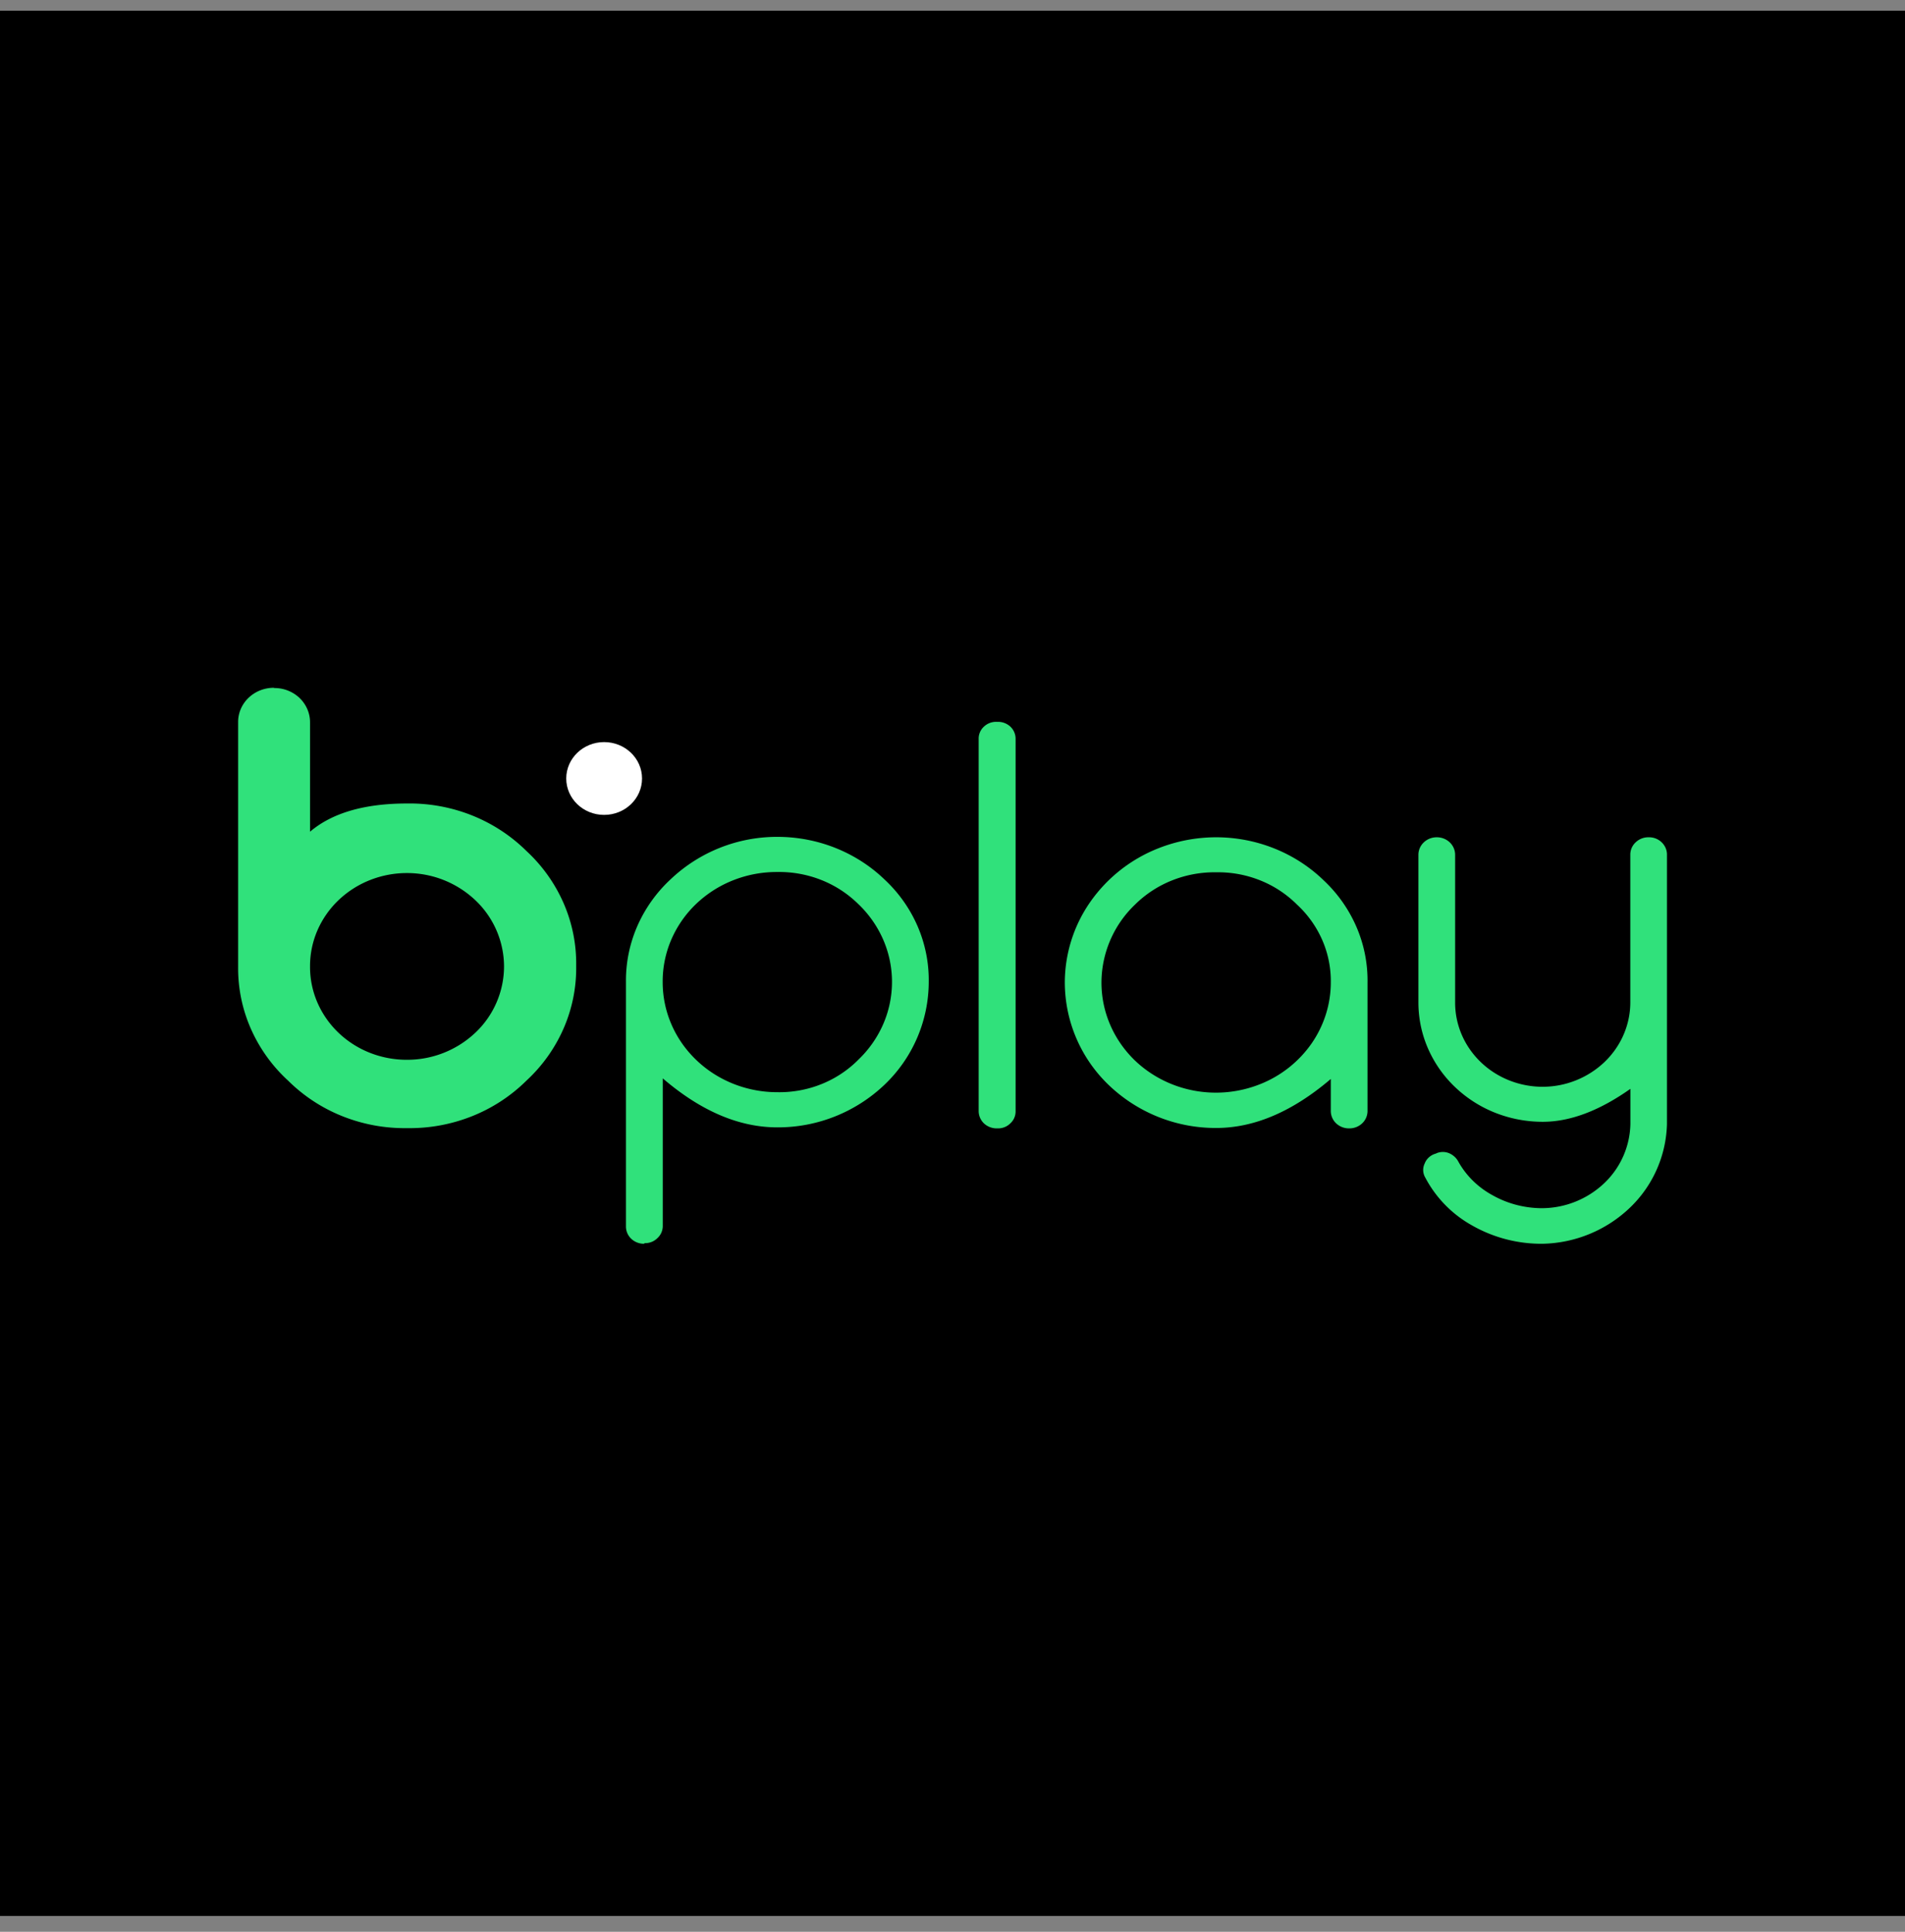 <svg xmlns="http://www.w3.org/2000/svg" width="72" height="73" fill="none" viewBox="0 0 72 73">
  <rect x="0" y="0" width="72" height="73" fill="#808080" stroke="none"/>
  <path fill="#FCF6D5" d="M0 .403h72v72H0z"/>
  <path fill="#000" d="M0 .403h72v72H0z"/>
  <g clip-path="url(#clip0_4177_10164)">
    <path fill="#30E17B" d="M10.376 26c.355 0 .696.137.948.378.251.242.393.57.394.91v4.141c.835-.71 2.058-1.066 3.669-1.066a6.373 6.373 0 012.452.45c.776.31 1.478.77 2.063 1.35a5.903 5.903 0 011.405 1.98 5.7 5.7 0 01.47 2.354 5.698 5.698 0 01-.47 2.354 5.9 5.9 0 01-1.405 1.98 6.166 6.166 0 01-2.063 1.35 6.373 6.373 0 01-2.452.45 6.35 6.35 0 01-2.444-.45 6.14 6.14 0 01-2.056-1.347 5.876 5.876 0 01-1.409-1.966A5.673 5.673 0 019 36.526V27.28c0-.341.142-.669.394-.91.252-.242.593-.378.948-.379l.034.009zm5.01 6.992a3.791 3.791 0 00-1.407.267 3.674 3.674 0 00-1.193.766 3.507 3.507 0 00-.795 1.148 3.39 3.39 0 00-.273 1.353c-.002.463.091.922.275 1.35.184.428.454.817.795 1.145.341.327.746.587 1.192.763.447.176.925.266 1.407.264a3.748 3.748 0 002.59-1.034 3.452 3.452 0 001.073-2.488 3.457 3.457 0 00-1.07-2.494 3.753 3.753 0 00-2.593-1.04zM24.335 47a.692.692 0 01-.479-.19.637.637 0 01-.198-.46v-9.246A5.14 5.14 0 0124.086 35a5.322 5.322 0 011.258-1.77 5.842 5.842 0 014.04-1.606c1.516 0 2.969.577 4.041 1.605a5.29 5.29 0 011.257 1.775c.288.668.431 1.386.42 2.108a5.38 5.38 0 01-1.675 3.882 5.842 5.842 0 01-4.044 1.608c-1.45 0-2.896-.617-4.334-1.852v5.577a.617.617 0 01-.202.46.65.65 0 01-.476.19l-.036.023zm8.103-6.952c.404-.385.725-.844.944-1.349a4.003 4.003 0 000-3.188 4.14 4.14 0 00-.944-1.349 4.18 4.18 0 00-1.399-.909 4.318 4.318 0 00-1.66-.301 4.463 4.463 0 00-1.662.31 4.325 4.325 0 00-1.41.9 4.128 4.128 0 00-.939 1.354 3.992 3.992 0 00-.322 1.596c0 .547.111 1.088.329 1.593.217.505.537.964.94 1.35.402.387.88.693 1.406.902a4.49 4.49 0 001.659.316c.57.01 1.137-.093 1.663-.304a4.123 4.123 0 001.395-.92zM37.711 27.277a.687.687 0 01.482.187.634.634 0 01.192.463V41.99a.609.609 0 01-.198.46.651.651 0 01-.476.19h-.033a.703.703 0 01-.487-.186.649.649 0 01-.202-.464V27.927a.612.612 0 01.194-.464.665.665 0 01.483-.186h.045zM50.01 33.25a5.29 5.29 0 011.256 1.774 5.11 5.11 0 01.42 2.109v4.857a.643.643 0 01-.2.458.698.698 0 01-.477.192h-.033a.698.698 0 01-.478-.192.643.643 0 01-.2-.458v-1.217c-1.448 1.235-2.893 1.852-4.334 1.852a5.842 5.842 0 01-4.044-1.608 5.38 5.38 0 01-1.675-3.881 5.334 5.334 0 01.963-3.054 5.675 5.675 0 012.568-2.024 5.942 5.942 0 013.307-.312c1.11.213 2.13.737 2.93 1.506l-.004-.003zm-7.116.938a4.092 4.092 0 00-1.264 2.943c0 1.103.454 2.16 1.264 2.943.608.581 1.38.977 2.222 1.137a4.51 4.51 0 002.506-.24 4.306 4.306 0 001.946-1.534c.476-.685.73-1.49.73-2.313a3.865 3.865 0 00-.32-1.594 4.005 4.005 0 00-.953-1.342 4.138 4.138 0 00-1.396-.92 4.278 4.278 0 00-1.665-.305 4.33 4.33 0 00-1.667.307 4.185 4.185 0 00-1.403.918zM54.997 37.89c0 .843.349 1.651.97 2.247.62.596 1.463.931 2.34.931a3.4 3.4 0 002.337-.936c.62-.595.97-1.4.974-2.242v-5.588a.633.633 0 01.2-.469.686.686 0 01.487-.193h.024a.678.678 0 01.625.408c.034.08.051.167.049.254v10.185a4.535 4.535 0 01-1.405 3.156A4.915 4.915 0 0158.314 47a5.28 5.28 0 01-2.694-.702 4.428 4.428 0 01-1.752-1.8.561.561 0 01-.021-.532c.034-.09.09-.17.164-.235a.633.633 0 01.257-.138l.042-.02a.626.626 0 01.446 0c.151.062.277.17.355.31.297.54.75.985 1.303 1.285.575.324 1.23.492 1.897.488a3.442 3.442 0 002.324-.947 3.174 3.174 0 00.986-2.23v-1.333c-1.175.83-2.279 1.245-3.31 1.245a4.865 4.865 0 01-1.798-.34 4.713 4.713 0 01-1.524-.976 4.5 4.5 0 01-1.02-1.46 4.35 4.35 0 01-.36-1.725v-5.588c0-.174.071-.34.198-.464a.703.703 0 01.48-.198h.033c.18.003.352.074.48.198.126.124.197.29.197.464v5.588z"/>
    <path fill="#fff" d="M22.833 30.794c.792 0 1.433-.616 1.433-1.376 0-.76-.641-1.375-1.433-1.375-.79 0-1.432.616-1.432 1.375 0 .76.641 1.376 1.432 1.376z"/>
  </g>
  <defs>
    <clipPath id="clip0_4177_10164">
      <path fill="#fff" d="M0 0h54v21H0z" transform="translate(9 26)"/>
    </clipPath>
  </defs>
</svg>

